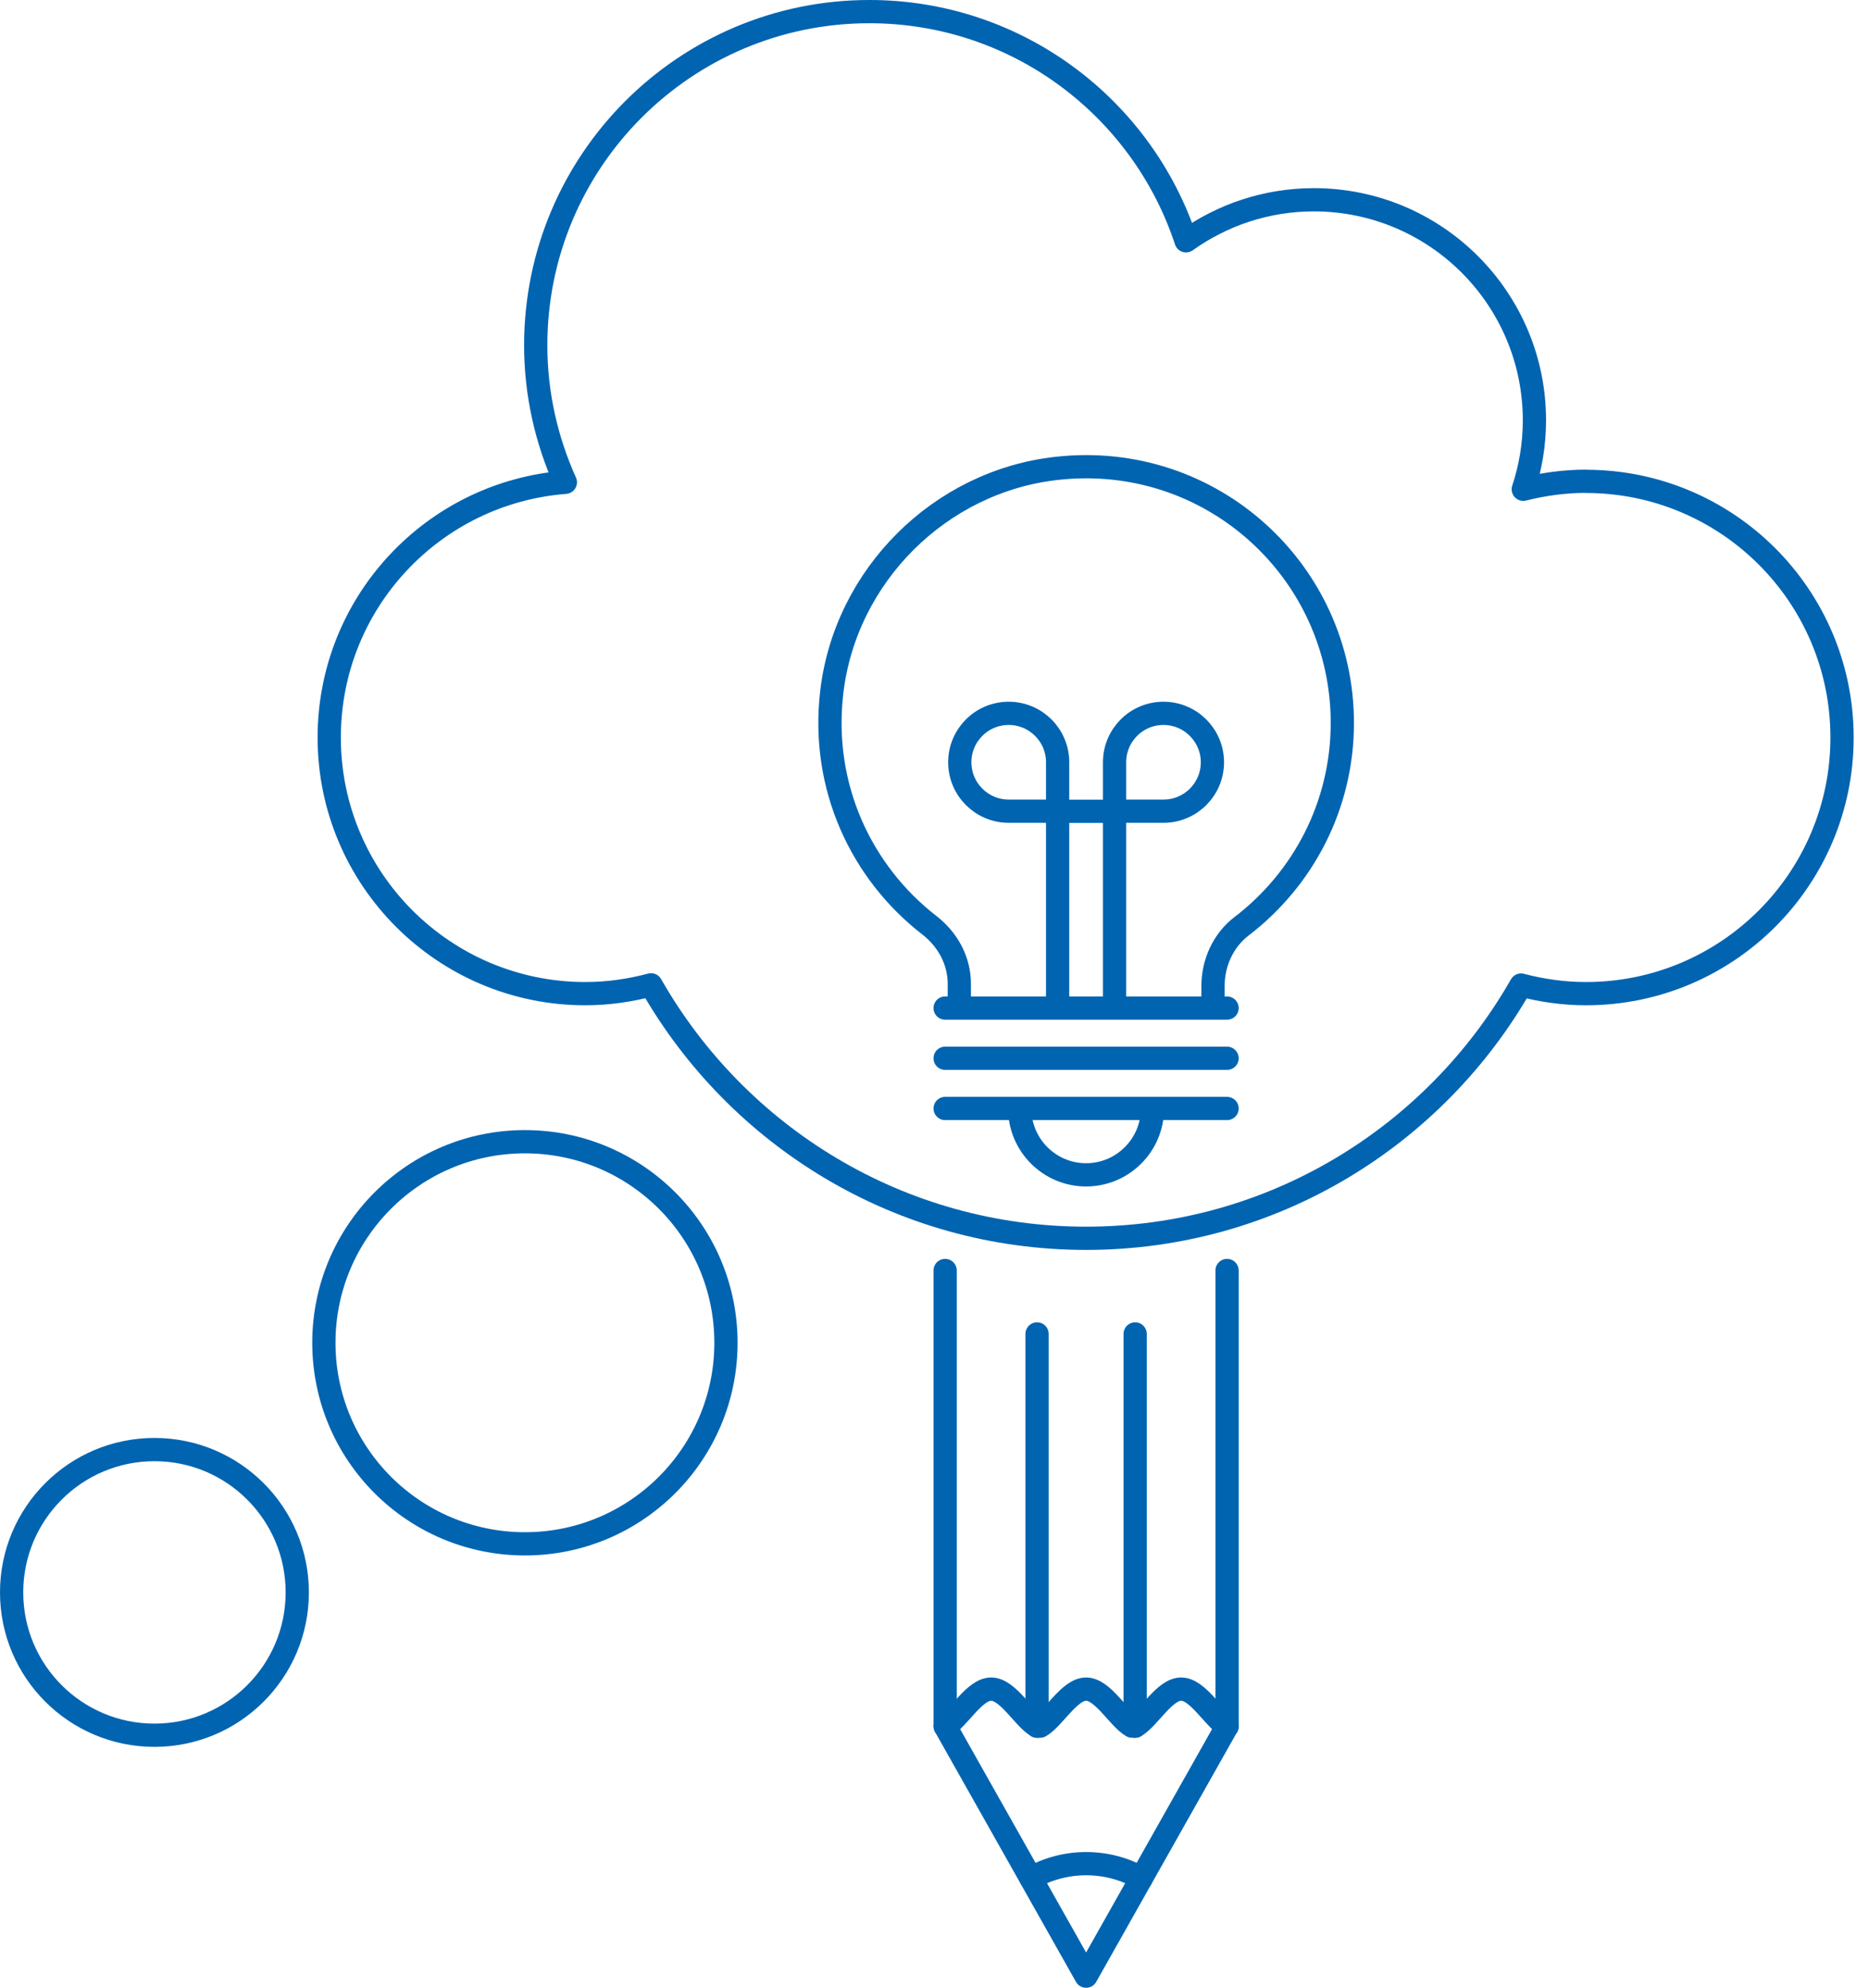 <?xml version="1.0" encoding="UTF-8"?>
<svg xmlns="http://www.w3.org/2000/svg" id="Ebene_2" viewBox="0 0 160.83 171.04">
  <defs>
    <style>
      .cls-1 {
        fill: none;
        stroke: #0064b1;
        stroke-linecap: round;
        stroke-linejoin: round;
        stroke-width: 2px;
      }
    </style>
  </defs>
  <g>
    <path class="cls-1" d="M90.94,40.3c-10.06,1.11-18.21,9.24-19.37,19.29-.94,8.14,2.57,15.5,8.4,20.02,1.58,1.22,2.58,3.04,2.58,5.04v2.09h21.83v-1.89c0-2,.87-3.93,2.46-5.15,5.27-4.03,8.67-10.36,8.67-17.5,0-13.01-11.26-23.38-24.56-21.9ZM81.33,95.38h24.26M81.33,86.74h24.26M81.33,91.06h24.26M99.17,95.38c0,3.15-2.56,5.71-5.71,5.71s-5.71-2.56-5.71-5.71M100.12,61.38c-2.33,0-4.21,1.89-4.21,4.21v4.21h4.21c2.33,0,4.21-1.89,4.21-4.21s-1.89-4.21-4.21-4.21ZM95.91,86.46v-16.35M86.8,61.38c-2.33,0-4.21,1.89-4.21,4.21s1.89,4.21,4.21,4.21h4.21v-4.21c0-2.33-1.89-4.21-4.21-4.21ZM91.01,86.46v-16.35M91.01,69.81h4.9"></path>
    <path class="cls-1" d="M81.33,109.32v39.21l12.13,21.51,12.13-21.51v-39.21"></path>
  </g>
  <path class="cls-1" d="M88.71,161.61c1.4-.79,3.03-1.25,4.75-1.25s3.35.45,4.75,1.25"></path>
  <path class="cls-1" d="M81.33,148.53c1.17-.66,2.52-3.19,3.96-3.19s2.79,2.53,3.96,3.19"></path>
  <path class="cls-1" d="M89.5,148.53c1.17-.66,2.52-3.19,3.96-3.19s2.79,2.53,3.96,3.19"></path>
  <path class="cls-1" d="M97.68,148.53c1.17-.66,2.52-3.19,3.96-3.19s2.79,2.53,3.96,3.19"></path>
  <line class="cls-1" x1="89.24" y1="114.78" x2="89.24" y2="148.53"></line>
  <line class="cls-1" x1="97.68" y1="114.78" x2="97.68" y2="148.53"></line>
  <path class="cls-1" d="M136.47,41.41c-1.86,0-3.67.26-5.39.69.62-1.87.96-3.86.96-5.93,0-10.48-8.5-18.98-18.98-18.98-4.11,0-7.9,1.32-11,3.53-3.77-11.45-14.54-19.72-27.25-19.72-15.85,0-28.71,12.85-28.71,28.71,0,4.21.93,8.19,2.55,11.79-11.37.88-20.32,10.36-20.32,21.96,0,12.17,9.87,22.04,22.04,22.04,1.96,0,3.85-.28,5.65-.76,7.42,13.02,21.39,21.81,37.44,21.81s30.01-8.79,37.43-21.79c1.79.47,3.65.74,5.58.74,12.17,0,22.04-9.87,22.04-22.04s-9.87-22.04-22.04-22.04Z"></path>
  <circle class="cls-1" cx="45.17" cy="115.54" r="17.3"></circle>
  <circle class="cls-1" cx="13.29" cy="137.02" r="12.29"></circle>
</svg>
